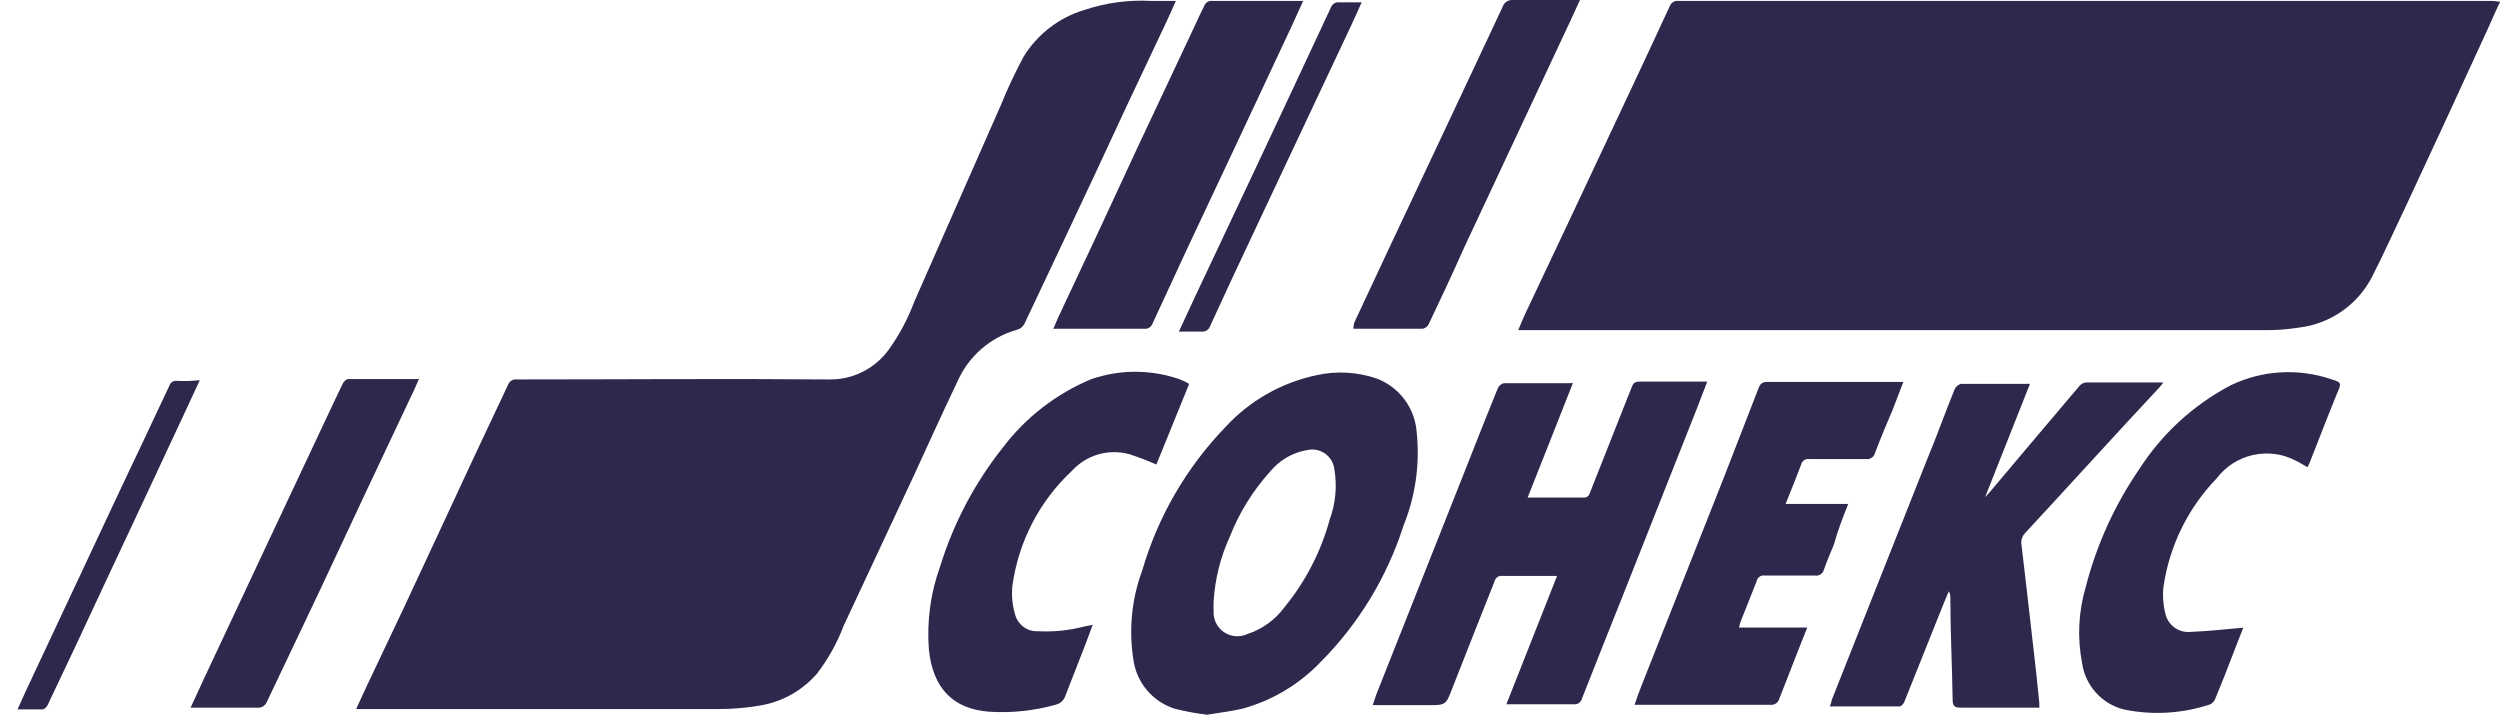 <?xml version="1.0" encoding="UTF-8"?> <svg xmlns="http://www.w3.org/2000/svg" width="141" height="41" viewBox="0 0 141 41" fill="none"><path d="M140.599 0.051H94.659C94.554 0.039 94.448 0.063 94.359 0.119C94.27 0.176 94.203 0.261 94.169 0.361C93.142 2.581 92.106 4.798 91.059 7.011C89.399 10.551 87.732 14.088 86.059 17.621C85.919 17.921 85.789 18.221 85.629 18.621H127.699C128.369 18.627 129.038 18.577 129.699 18.471C130.555 18.363 131.373 18.049 132.082 17.556C132.79 17.063 133.369 16.406 133.769 15.641C134.469 14.271 135.099 12.861 135.769 11.461C137.302 8.175 138.826 4.878 140.339 1.571C140.559 1.101 140.769 0.571 141.009 0.101L140.599 0.051Z" fill="#2C294D"></path><path d="M57.349 18.601C57.437 18.579 57.519 18.539 57.591 18.484C57.663 18.429 57.724 18.36 57.769 18.281C59.059 15.571 60.329 12.851 61.609 10.141C62.943 7.255 64.299 4.361 65.679 1.461C65.889 1.011 66.099 0.561 66.319 0.051C65.799 0.051 65.319 0.051 64.909 0.051C63.638 -0.016 62.366 0.157 61.159 0.561C59.73 0.989 58.508 1.929 57.729 3.201C57.261 4.071 56.84 4.966 56.469 5.881C54.829 9.595 53.192 13.311 51.559 17.031C51.204 17.979 50.727 18.877 50.139 19.701C49.755 20.237 49.247 20.672 48.659 20.968C48.07 21.264 47.418 21.413 46.759 21.401C40.899 21.351 35.029 21.401 29.159 21.401C29.055 21.385 28.949 21.405 28.858 21.458C28.767 21.511 28.697 21.593 28.659 21.691C27.326 24.505 26.012 27.311 24.719 30.111C23.426 32.911 22.092 35.748 20.719 38.621C20.519 39.041 20.329 39.461 20.089 39.991H40.499C41.273 39.993 42.046 39.929 42.809 39.801C44.084 39.603 45.246 38.958 46.089 37.981C46.712 37.164 47.214 36.262 47.579 35.301C48.912 32.455 50.246 29.601 51.579 26.741C52.379 25.001 53.169 23.251 53.999 21.521C54.307 20.817 54.767 20.19 55.346 19.685C55.926 19.18 56.61 18.81 57.349 18.601Z" fill="#2C294D"></path><path d="M96.289 21.521H92.689C92.129 21.521 92.149 21.521 91.939 22.061L89.659 27.821C89.638 27.9 89.588 27.968 89.52 28.012C89.452 28.056 89.37 28.074 89.289 28.061H86.459H86.159C87.019 25.901 87.859 23.761 88.709 21.611C88.646 21.603 88.582 21.603 88.519 21.611C87.289 21.611 86.059 21.611 84.819 21.611C84.745 21.629 84.676 21.663 84.617 21.712C84.558 21.76 84.51 21.822 84.479 21.891C83.889 23.331 83.319 24.781 82.749 26.231L77.619 39.181L77.419 39.771H80.549C81.549 39.771 81.549 39.771 81.929 38.771C82.709 36.771 83.509 34.771 84.299 32.771C84.323 32.679 84.38 32.598 84.459 32.544C84.538 32.491 84.634 32.468 84.729 32.481H87.489H87.819C86.869 34.901 85.929 37.281 84.959 39.721H88.729C88.84 39.739 88.954 39.714 89.047 39.651C89.14 39.587 89.205 39.491 89.229 39.381C89.939 37.571 90.669 35.751 91.389 33.941L95.689 23.081L96.289 21.521Z" fill="#2C294D"></path><path d="M114.669 36.421C114.449 34.511 114.239 32.601 114.009 30.701C113.992 30.583 114.003 30.463 114.042 30.35C114.08 30.237 114.144 30.135 114.229 30.051C116.759 27.321 119.229 24.591 121.789 21.851C121.87 21.764 121.943 21.67 122.009 21.571C121.959 21.566 121.909 21.566 121.859 21.571C120.459 21.571 119.049 21.571 117.649 21.571C117.575 21.579 117.503 21.602 117.438 21.638C117.373 21.674 117.315 21.723 117.269 21.781C115.569 23.781 113.889 25.781 112.199 27.781L111.959 28.041L114.489 21.651C114.426 21.643 114.362 21.643 114.299 21.651C113.069 21.651 111.839 21.651 110.599 21.651C110.519 21.671 110.444 21.709 110.382 21.763C110.319 21.817 110.27 21.885 110.239 21.961C109.699 23.281 109.239 24.601 108.669 25.961C107.579 28.711 106.479 31.471 105.389 34.231L103.309 39.481C103.309 39.581 103.249 39.691 103.199 39.841C104.559 39.841 105.849 39.841 107.139 39.841C107.239 39.841 107.369 39.681 107.409 39.571C108.089 37.891 108.749 36.211 109.409 34.571C109.569 34.161 109.739 33.761 109.909 33.351C109.968 33.444 110 33.551 109.999 33.661C109.999 35.591 110.099 37.521 110.129 39.461C110.129 39.821 110.239 39.921 110.609 39.911C111.949 39.911 113.289 39.911 114.609 39.911H115.019C115.023 39.828 115.023 39.745 115.019 39.661C114.899 38.431 114.789 37.431 114.669 36.421Z" fill="#2C294D"></path><path d="M104.239 28.421H100.709C101.029 27.621 101.319 26.911 101.589 26.191C101.613 26.094 101.672 26.009 101.756 25.954C101.839 25.898 101.94 25.876 102.039 25.891H105.229C105.342 25.91 105.459 25.885 105.555 25.822C105.651 25.759 105.721 25.663 105.749 25.551C106.059 24.731 106.399 23.921 106.749 23.101C106.949 22.591 107.139 22.101 107.349 21.541H107.069H99.639C99.349 21.541 99.259 21.701 99.179 21.901L97.179 27.051L92.549 38.751C92.429 39.051 92.319 39.361 92.189 39.751H99.829C99.946 39.767 100.065 39.739 100.163 39.673C100.261 39.606 100.331 39.506 100.359 39.391L101.449 36.601C101.609 36.211 101.759 35.831 101.929 35.391H98.079C98.1 35.29 98.127 35.19 98.159 35.091C98.469 34.311 98.779 33.541 99.079 32.771C99.099 32.671 99.157 32.582 99.241 32.524C99.325 32.466 99.428 32.444 99.529 32.461H102.359C102.47 32.48 102.584 32.456 102.678 32.395C102.773 32.334 102.841 32.24 102.869 32.131C103.029 31.651 103.239 31.191 103.429 30.721C103.639 29.951 103.919 29.231 104.239 28.421Z" fill="#2C294D"></path><path d="M67.069 21.651C66.897 21.548 66.716 21.461 66.529 21.391C64.91 20.826 63.148 20.826 61.529 21.391C59.547 22.222 57.821 23.564 56.529 25.281C54.962 27.263 53.776 29.518 53.029 31.931C52.483 33.434 52.265 35.037 52.389 36.631C52.609 38.821 53.759 39.991 55.789 40.141C57.045 40.221 58.306 40.09 59.519 39.751C59.647 39.725 59.766 39.666 59.864 39.581C59.962 39.495 60.036 39.385 60.079 39.261C60.409 38.401 60.749 37.551 61.079 36.701C61.259 36.241 61.429 35.771 61.629 35.241L61.169 35.331C60.315 35.556 59.431 35.647 58.549 35.601C58.261 35.617 57.977 35.534 57.743 35.367C57.508 35.2 57.338 34.958 57.259 34.681C57.097 34.151 57.043 33.593 57.099 33.041C57.439 30.556 58.625 28.263 60.459 26.551C60.858 26.115 61.37 25.796 61.937 25.63C62.505 25.465 63.108 25.458 63.679 25.611C64.203 25.78 64.716 25.977 65.219 26.201L67.069 21.651Z" fill="#2C294D"></path><path d="M131.489 21.391C129.624 20.755 127.585 20.877 125.809 21.731C123.703 22.84 121.922 24.477 120.639 26.481C119.262 28.493 118.247 30.73 117.639 33.091C117.225 34.487 117.153 35.962 117.429 37.391C117.517 38.019 117.791 38.606 118.218 39.075C118.644 39.545 119.202 39.874 119.819 40.021C121.424 40.346 123.085 40.246 124.639 39.731C124.708 39.701 124.77 39.657 124.822 39.602C124.873 39.547 124.913 39.482 124.939 39.411C125.289 38.581 125.619 37.731 125.939 36.891L126.519 35.401C125.519 35.491 124.519 35.601 123.519 35.641C123.195 35.667 122.873 35.572 122.615 35.374C122.356 35.177 122.18 34.891 122.119 34.571C121.997 34.091 121.963 33.593 122.019 33.101C122.351 30.797 123.401 28.655 125.019 26.981C125.523 26.313 126.249 25.845 127.066 25.662C127.882 25.479 128.738 25.592 129.479 25.981C129.699 26.081 129.909 26.221 130.139 26.351C130.192 26.258 130.239 26.161 130.279 26.061C130.789 24.771 131.279 23.481 131.809 22.191C132.069 21.611 132.069 21.561 131.489 21.391Z" fill="#2C294D"></path><path d="M59.689 17.891C59.589 18.101 59.509 18.321 59.409 18.541C59.462 18.548 59.516 18.548 59.569 18.541H64.649C64.716 18.531 64.779 18.506 64.834 18.468C64.889 18.429 64.936 18.379 64.969 18.321C65.636 16.881 66.302 15.441 66.969 14.001C68.929 9.841 70.886 5.675 72.839 1.501L73.499 0.051H73.359C71.659 0.051 69.949 0.051 68.249 0.051C68.189 0.062 68.132 0.085 68.082 0.119C68.032 0.154 67.99 0.199 67.959 0.251C67.749 0.661 67.559 1.081 67.369 1.491L64.179 8.271C62.699 11.478 61.203 14.684 59.689 17.891Z" fill="#2C294D"></path><path d="M23.629 21.381H19.629C19.529 21.381 19.389 21.521 19.339 21.621C19.039 22.231 18.759 22.841 18.469 23.451L14.989 30.851L11.469 38.351L10.749 39.911C10.879 39.911 10.949 39.911 11.019 39.911C12.229 39.911 13.439 39.911 14.639 39.911C14.722 39.898 14.8 39.867 14.868 39.818C14.935 39.769 14.991 39.705 15.029 39.631C16.029 37.531 17.029 35.431 18.029 33.321C19.716 29.708 21.413 26.098 23.119 22.491C23.289 22.161 23.439 21.801 23.629 21.381Z" fill="#2C294D"></path><path d="M76.329 18.541H76.439H80.249C80.32 18.524 80.386 18.492 80.443 18.448C80.5 18.403 80.546 18.346 80.579 18.281C81.269 16.841 81.939 15.401 82.579 13.961L88.469 1.391C88.679 0.951 88.879 0.501 89.109 0.001H88.689C87.559 0.001 86.439 0.001 85.309 0.001C85.187 -0.007 85.065 0.026 84.964 0.095C84.862 0.164 84.787 0.265 84.749 0.381C83.339 3.381 81.939 6.381 80.519 9.381C79.099 12.381 77.749 15.271 76.369 18.221C76.348 18.327 76.335 18.434 76.329 18.541Z" fill="#2C294D"></path><path d="M67.369 16.801L66.489 18.701C66.959 18.701 67.349 18.701 67.739 18.701C67.851 18.718 67.965 18.694 68.061 18.633C68.156 18.573 68.227 18.48 68.259 18.371C69.146 16.438 70.042 14.515 70.949 12.601L76.219 1.411L76.799 0.131C76.329 0.131 75.929 0.131 75.529 0.131C75.428 0.119 75.326 0.143 75.24 0.197C75.155 0.252 75.091 0.335 75.059 0.431C73.579 3.605 72.096 6.771 70.609 9.931L67.369 16.801Z" fill="#2C294D"></path><path d="M9.979 21.481C9.886 21.468 9.791 21.489 9.712 21.541C9.633 21.592 9.575 21.67 9.549 21.761C8.649 23.681 7.742 25.601 6.829 27.521L1.439 39.011L0.989 40.011C1.529 40.011 1.989 40.011 2.389 40.011C2.499 40.011 2.639 39.871 2.689 39.761C3.789 37.451 4.889 35.121 5.979 32.761C7.492 29.541 8.999 26.321 10.499 23.101L11.269 21.441C10.799 21.491 10.389 21.501 9.979 21.481Z" fill="#2C294D"></path><path d="M79.899 24.351C79.847 23.689 79.608 23.056 79.21 22.524C78.811 21.993 78.27 21.586 77.649 21.351C76.555 20.974 75.378 20.908 74.249 21.161C72.272 21.579 70.476 22.603 69.109 24.091C66.914 26.368 65.304 29.145 64.419 32.181C63.837 33.752 63.661 35.444 63.909 37.101C63.979 37.755 64.237 38.374 64.653 38.884C65.068 39.394 65.623 39.771 66.249 39.971C66.851 40.123 67.463 40.236 68.079 40.311C68.779 40.191 69.489 40.121 70.179 39.941C71.813 39.471 73.292 38.578 74.469 37.351C76.623 35.191 78.231 32.548 79.159 29.641C79.837 27.965 80.091 26.149 79.899 24.351ZM74.999 29.291C74.506 31.102 73.638 32.789 72.449 34.241C71.925 34.955 71.191 35.486 70.349 35.761C70.138 35.859 69.904 35.9 69.672 35.88C69.44 35.861 69.217 35.781 69.025 35.649C68.833 35.516 68.679 35.336 68.578 35.126C68.477 34.916 68.433 34.684 68.449 34.451C68.439 34.268 68.439 34.084 68.449 33.901C68.528 32.638 68.841 31.401 69.369 30.251C69.901 28.9 70.673 27.657 71.649 26.581C72.178 25.942 72.92 25.515 73.739 25.381C73.911 25.344 74.09 25.343 74.262 25.378C74.435 25.414 74.598 25.486 74.741 25.588C74.885 25.691 75.005 25.823 75.094 25.975C75.183 26.127 75.239 26.296 75.259 26.471C75.419 27.418 75.329 28.39 74.999 29.291Z" fill="#2C294D"></path></svg> 